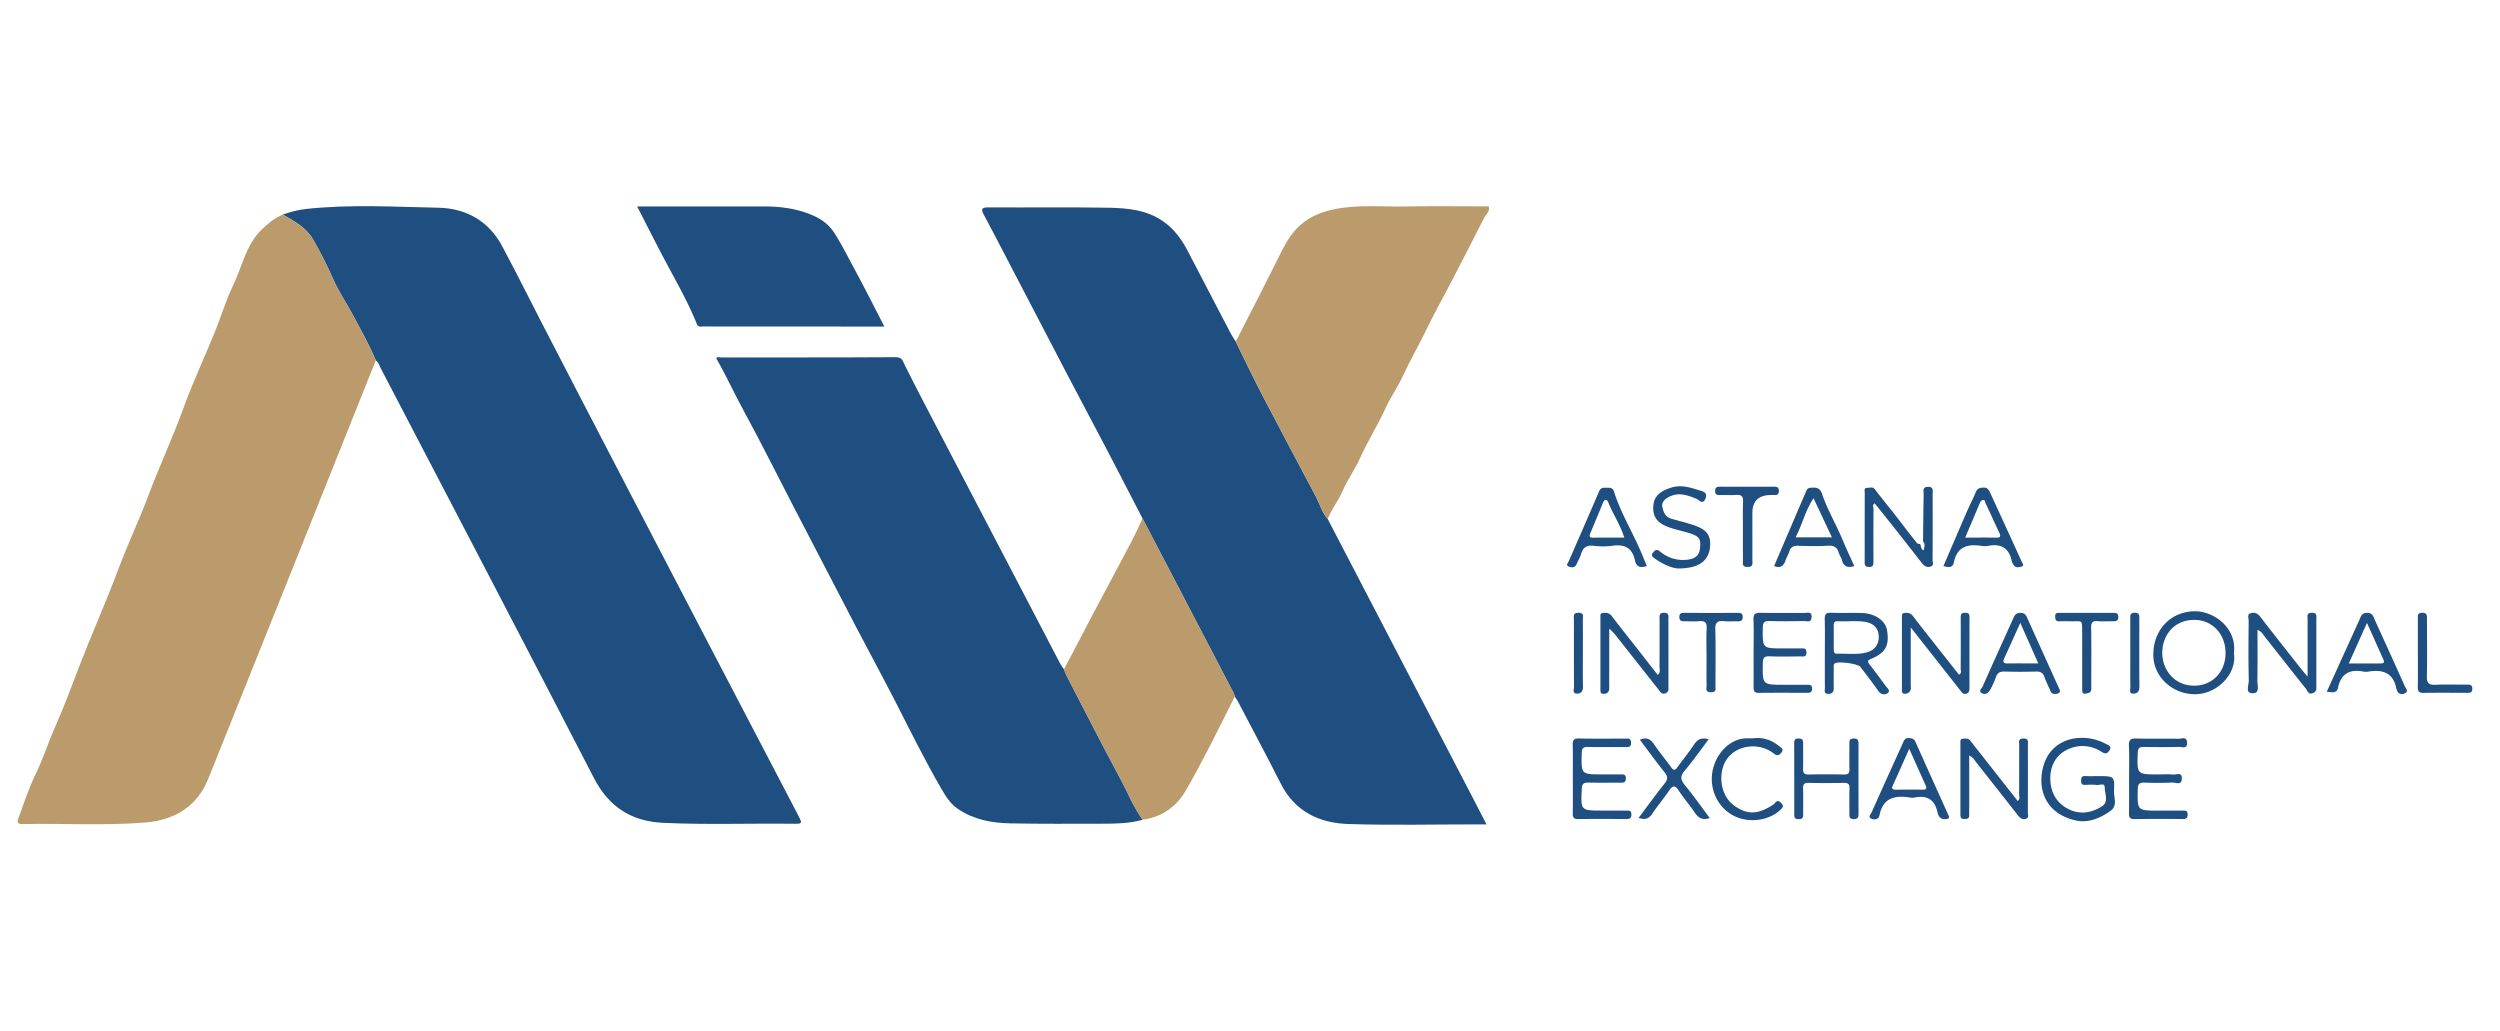 <svg xmlns="http://www.w3.org/2000/svg" width="97" height="40" fill="none"><path fill="#1F4E80" d="M10.968 8.325c.295-.098.58-.182.905-.217 1.714-.186 3.426-.083 5.138-.048 1.109.023 1.965.546 2.465 1.477.53.99 1.033 1.997 1.547 2.997 1.02 1.98 2.05 3.957 3.078 5.934 1.07 2.057 2.141 4.113 3.214 6.168l3.647 6.983c.178.343.177.348-.198.343-1.676-.02-3.353.042-5.029-.035-1.24-.058-2.112-.617-2.692-1.742-2.74-5.308-5.51-10.601-8.272-15.899-.054-.105-.08-.231-.191-.301-.25-.603-.572-1.168-.877-1.742-.253-.477-.565-.925-.78-1.417-.23-.526-.49-1.033-.773-1.53-.268-.472-.735-.713-1.182-.972v.001ZM44.331 20.118c-.465-.898-.927-1.798-1.396-2.694-.505-.965-1.02-1.927-1.525-2.893-.824-1.575-1.643-3.153-2.465-4.73-.253-.485-.505-.97-.764-1.453-.108-.199-.137-.304.164-.302 1.553.011 3.107-.013 4.659.014.741.013 1.487.08 2.131.531.429.3.72.706.956 1.161.554 1.066 1.109 2.13 1.666 3.195.055.106.127.204.19.305.327.662.64 1.33.98 1.982.702 1.35 1.419 2.69 2.13 4.034.153.29.236.616.458.869l5.617 10.795.543 1.054h-.33c-1.678 0-3.356.04-5.03-.014-1.128-.036-2.075-.485-2.622-1.568-.544-1.077-1.115-2.142-1.675-3.212-.03-.057-.074-.108-.112-.162-.012-.043-.015-.09-.035-.127-1.179-2.262-2.36-4.523-3.54-6.784Z"/><path fill="#BB9A6C" d="M10.967 8.325c.447.26.914.5 1.182.972.283.497.543 1.004.773 1.53.216.492.528.94.78 1.417.305.574.628 1.14.877 1.742-2.164 5.41-4.324 10.82-6.496 16.225-.439 1.093-1.317 1.61-2.456 1.703-1.585.129-3.173.025-4.76.06-.239.005-.189-.13-.144-.252.204-.546.379-1.106.634-1.627.31-.636.521-1.31.809-1.954.33-.74.607-1.505.899-2.262.494-1.282 1.057-2.536 1.538-3.824.351-.942.788-1.853 1.142-2.796.436-1.166.965-2.294 1.388-3.466.353-.974.798-1.916 1.189-2.877.252-.619.442-1.267.732-1.865.349-.718.483-1.548 1.093-2.137.246-.238.503-.452.82-.588Z"/><path fill="#1F4E80" d="M44.334 31.807c-.52.147-1.054.153-1.585.153-1.177 0-2.353.011-3.53-.013-.742-.016-1.43-.138-2.055-.563-.308-.21-.484-.512-.659-.814-.631-1.089-1.187-2.218-1.76-3.339-.498-.971-1.02-1.93-1.525-2.897-.818-1.569-1.633-3.139-2.447-4.709-.633-1.22-1.244-2.453-1.902-3.659-.37-.677-.688-1.38-1.081-2.063.035-.077.125-.034.193-.034 2.254-.002 4.507.005 6.76-.01.273-.003.28.147.367.318.428.858.876 1.707 1.319 2.558 1.062 2.036 2.126 4.072 3.19 6.108.506.97 1.01 1.941 1.518 2.91.041.078.097.148.146.22.038.091.07.185.116.273.691 1.334 1.374 2.673 2.085 3.996.281.522.501 1.08.851 1.565h-.001Z"/><path fill="#BB9A6C" d="M51.516 20.136c-.222-.252-.304-.579-.458-.868-.71-1.344-1.427-2.685-2.13-4.034-.34-.654-.653-1.321-.979-1.982.544-1.069 1.095-2.133 1.628-3.206.24-.482.47-.965.888-1.325.361-.31.776-.488 1.246-.59.95-.208 1.908-.102 2.862-.12 1.065-.02 2.13-.004 3.193-.004.053.209-.114.312-.184.452-.43.852-.87 1.701-1.31 2.549-.303.585-.63 1.158-.914 1.752-.297.621-.645 1.215-.934 1.842-.19.413-.463.8-.656 1.219-.31.673-.705 1.3-1.01 1.978-.19.425-.478.818-.665 1.251-.164.38-.427.703-.577 1.086ZM44.334 31.807c-.35-.485-.57-1.042-.851-1.565-.711-1.323-1.393-2.662-2.086-3.995-.045-.088-.077-.182-.116-.274.388-.74.773-1.48 1.164-2.219.478-.905.964-1.806 1.44-2.712.16-.302.299-.615.447-.923l3.54 6.784c.02.038.023.085.035.127-.616 1.225-1.213 2.46-1.9 3.645-.366.631-.93 1.029-1.673 1.131Z"/><path fill="#1F4E80" d="M24.723 8.01h4.946c.526 0 1.061.063 1.544.224.427.142.865.348 1.153.795.3.467.544.96.806 1.445.387.715.752 1.442 1.142 2.197-2.384 0-4.713 0-7.044-.003-.085 0-.18.035-.237-.107-.346-.863-.812-1.666-1.247-2.486-.356-.67-.696-1.348-1.063-2.064ZM86.676 25.339c.13.803-.66 1.612-1.533 1.597-.878-.014-1.597-.69-1.594-1.535.003-.972.67-1.663 1.587-1.684.769-.017 1.666.661 1.54 1.621Zm-.325.02c.009-.746-.502-1.302-1.202-1.307-.792-.006-1.244.594-1.253 1.263-.009.655.453 1.283 1.23 1.29.7.005 1.217-.52 1.225-1.246ZM62.439 24.43c0 .71 0 1.42-.002 2.13 0 .078.011.16-.011.232-.029.09-.108.13-.209.129-.11-.002-.121-.07-.121-.154v-2.831c0-.066-.004-.142.088-.152.132-.012.252-.014.352.118.362.477.738.945 1.107 1.417.219.279.436.56.654.84l.007.021h.024c.11-.098.06-.228.061-.344.005-.598.002-1.196.003-1.794 0-.127-.04-.274.182-.266.2.007.16.141.16.255.003.864.002 1.728.002 2.593 0 .107.026.22-.117.275-.15.056-.201-.06-.265-.14-.55-.693-1.097-1.39-1.647-2.085-.075-.095-.162-.18-.243-.268l-.026-.005v.028ZM74.614 21.01c.007-.61.012-1.22.023-1.828.002-.12-.06-.284.161-.293.245-.01.187.169.188.3.003.843.004 1.686-.002 2.529 0 .093.07.234-.1.272-.135.03-.23-.034-.311-.138-.345-.442-.69-.884-1.038-1.325-.262-.332-.528-.662-.796-.998-.1.061-.046.157-.047.232-.005.676-.004 1.353-.002 2.03 0 .122-.006.208-.171.207-.165 0-.171-.087-.17-.21.002-.886 0-1.773.003-2.66 0-.077-.046-.203.099-.199.099.003.208-.06.299.061.235.314.486.614.727.922.274.35.54.707.818 1.054.05.062.093.158.205.14.044.076.012.194.14.249.02-.131.072-.243-.027-.347v.001ZM70.804 25.354c0-.444.008-.888-.004-1.331-.004-.182.04-.255.237-.248.41.016.822-.003 1.231.011.483.017.885.302.945.647.105.599-.044.895-.608 1.128-.161.067-.147.112-.063.223.21.272.417.546.617.825.063.087.221.195.066.296-.095.06-.249.046-.347-.096-.222-.318-.46-.625-.694-.934-.093-.125-.877-.229-.994-.135-.062.049-.04.122-.04.185-.003.255-.005.51 0 .765.002.147-.048.23-.209.232-.192.001-.133-.142-.135-.237-.005-.444-.002-.887-.002-1.331Zm.997-1.256v.008c-.166 0-.331.003-.497-.001-.111-.003-.158.04-.156.153.004.32.003.64.002.961 0 .093.03.149.132.145.385-.012.776.05 1.155-.054.313-.085.477-.328.457-.642-.02-.333-.234-.488-.53-.54-.184-.032-.374-.021-.562-.03ZM76.406 29.313v2.039c0 .088-.005.177 0 .266.008.143-.075.159-.19.16-.121.003-.152-.058-.152-.163v-2.798c0-.063-.01-.145.084-.152.107-.009.22-.034.304.076.161.212.328.42.493.63l1.344 1.71c.1-.082.052-.187.052-.273.006-.634.001-1.266.005-1.9 0-.106-.056-.247.155-.254.227-.008.181.139.181.264.001.867.003 1.732-.002 2.599 0 .086.06.212-.078.254-.135.04-.227-.034-.31-.139a400.25 400.25 0 0 0-1.605-2.04c-.072-.092-.124-.205-.282-.278l.001-.001ZM74.137 24.344v2.199c0 .077.016.162-.009.231-.035.097-.127.147-.233.143-.114-.005-.1-.102-.1-.174-.002-.932 0-1.864 0-2.796 0-.079-.006-.159.109-.166.127-.008.23.007.319.123.356.467.723.926 1.087 1.388.232.296.465.59.7.887.117-.066.063-.165.064-.24.005-.644.004-1.288.002-1.93 0-.129-.014-.239.18-.233.175.004.16.105.16.218 0 .888-.002 1.775 0 2.663 0 .103.002.21-.107.253-.134.053-.198-.057-.266-.143l-1.907-2.423ZM89.534 26.25c0-.798-.002-1.508.002-2.218 0-.107-.056-.248.154-.256.224-.009.184.133.184.26V26.6c0 .118.022.234-.134.293-.18.069-.207-.09-.27-.17-.535-.667-1.06-1.341-1.59-2.01-.072-.091-.123-.207-.289-.276 0 .675.007 1.322-.005 1.97-.003.186.114.507-.2.491-.28-.014-.129-.323-.133-.49-.02-.776-.011-1.553-.005-2.33 0-.097-.07-.24.08-.286.148-.045.266.003.371.139.513.668 1.038 1.328 1.56 1.99.072.093.15.182.274.33h.001ZM81.402 30.113c.63 0 .647 0 .622.58-.01.258.149.567-.14.772-.4.284-.865.475-1.337.37-1.119-.246-1.498-1.128-1.284-2.031.293-1.236 1.608-1.4 2.443-.941.084.046.258.082.133.264-.105.154-.19.11-.323.028a1.328 1.328 0 0 0-1.329-.057c-.46.231-.66.685-.633 1.188.025.47.239.865.683 1.097.459.239.908.159 1.316-.096.277-.174.109-.492.11-.738 0-.189-.213-.075-.326-.091-.141-.022-.288-.01-.432-.004-.11.004-.16-.035-.158-.153.002-.112.01-.196.156-.19.166.009.333.003.5.002ZM61.025 30.202c0-.432.008-.865-.003-1.297-.005-.18.036-.256.236-.252.598.013 1.197.004 1.796.006.106 0 .223-.034.23.15.01.197-.111.176-.236.176-.477 0-.954.007-1.43-.004-.188-.005-.243.052-.247.242-.02.824-.026.823.795.823.244 0 .488.003.732 0 .113-.002.188.013.186.158-.003.139-.07.166-.187.165-.42-.003-.843.005-1.264-.004-.177-.004-.25.037-.26.235-.04.851-.048.85.797.85h.932c.103 0 .195-.009.196.147 0 .156-.07.182-.204.182-.62-.005-1.242-.006-1.863 0-.16.002-.21-.055-.208-.212.008-.454.003-.91.003-1.364ZM82.608 30.206c0-.421.015-.845-.006-1.265-.012-.245.075-.294.3-.287.544.016 1.089-.001 1.632.01.117.002.316-.105.324.15.009.26-.19.164-.308.167-.456.01-.91.008-1.366.001-.16-.002-.23.028-.238.215-.033.85-.04.85.803.85.188 0 .379-.015.566.005.124.015.352-.12.34.163-.011.27-.233.142-.36.148-.366.017-.733.014-1.099.003-.184-.006-.245.048-.25.241-.02.846-.026.845.804.845h.933c.1 0 .197-.016.197.144.001.153-.063.185-.199.183a69.045 69.045 0 0 0-1.865.002c-.196.004-.212-.088-.21-.242.006-.443.002-.888.002-1.333ZM79.929 26.792c0 .075-.053.114-.12.125-.1.018-.2.014-.25-.104-.079-.183-.17-.36-.236-.548-.058-.164-.155-.213-.324-.209-.41.012-.82.012-1.23 0-.17-.004-.266.046-.324.208-.063.177-.141.35-.234.513-.06.104-.171.189-.3.126-.172-.083-.022-.186.014-.265.386-.87.779-1.737 1.171-2.604.058-.127.094-.254.295-.254.2 0 .233.124.291.253l1.162 2.572c.028.06.055.12.084.187h.001Zm-1.542-2.625c-.22.489-.42.931-.621 1.373-.059.129-.05.205.123.202.385-.006.769-.002 1.196-.002l-.698-1.573ZM90.278 26.84l1.26-2.774c.062-.134.083-.286.305-.286.22 0 .243.148.305.283.388.855.778 1.71 1.161 2.566.04.086.158.204-.005.274-.135.059-.263.026-.31-.143-.003-.01-.011-.02-.013-.03-.115-.62-.523-.765-1.081-.672a.586.586 0 0 1-.199 0c-.522-.101-.865.069-.984.617-.055.254-.257.176-.439.165Zm.855-1.097h1.211c.118 0 .196-.015.128-.165-.208-.455-.41-.912-.633-1.41l-.706 1.574v.001ZM68.04 25.314c0-.42.012-.843-.005-1.263-.01-.226.07-.28.284-.275.565.014 1.13 0 1.696.007.113.001.286-.074.275.163-.012.23-.182.149-.295.15-.443.009-.887.013-1.33 0-.196-.005-.266.042-.269.255-.01.808-.02.807.783.807.221 0 .443-.002.665.001.116.001.253-.035.246.167-.006.186-.135.14-.235.142-.4.004-.8.012-1.198-.003-.209-.008-.257.067-.26.266-.013.838-.02.838.815.838h.898c.104 0 .2-.004.2.149 0 .14-.074.163-.188.163-.632-.001-1.265-.004-1.897.002-.18 0-.187-.104-.187-.238.003-.444.002-.887 0-1.33h.002ZM75.404 21.966c.304-.706.602-1.404.904-2.1.112-.257.243-.506.35-.765.054-.133.134-.173.272-.182.148-.01.221.051.275.17.413.9.827 1.8 1.237 2.703.026.058.114.153 0 .189-.094.028-.222.065-.303-.046a.491.491 0 0 1-.086-.179c-.11-.5-.421-.673-.91-.576a.772.772 0 0 1-.266 0c-.536-.083-.944.03-1.068.643-.046.23-.227.186-.406.142l.001.001Zm.846-1.107c.43 0 .815-.004 1.2.002.161.003.193-.045.122-.192-.183-.383-.355-.772-.538-1.155-.02-.04-.008-.127-.09-.115-.071.01-.105.065-.132.13-.18.43-.363.86-.562 1.33ZM71.946 21.964c-.27.082-.419.01-.48-.235-.025-.096-.091-.18-.119-.274-.061-.212-.18-.295-.411-.281-.387.023-.777.016-1.165.002-.183-.007-.292.046-.347.224-.035.116-.104.22-.142.336-.075.23-.208.325-.446.226.418-.976.834-1.952 1.253-2.926.055-.13.174-.11.285-.115.17-.008.267.081.317.23.218.646.572 1.231.83 1.86.13.316.28.625.426.952h-.001Zm-1.58-2.633c-.318.471-.433 1.013-.697 1.517h1.409l-.712-1.517ZM63.899 21.957c-.25.1-.412.033-.463-.21-.103-.496-.406-.64-.88-.57-.24.034-.49.027-.73 0-.271-.032-.409.072-.482.323-.04.137-.118.261-.174.393-.069.16-.217.123-.312.085-.115-.045-.014-.146.017-.216.39-.9.786-1.797 1.17-2.7.064-.152.17-.137.288-.138.124 0 .241-.01.29.148.28.893.791 1.684 1.133 2.55.044.112.094.221.142.335Zm-.876-1.097c-.156-.501-.439-.908-.618-1.362-.056-.14-.15-.139-.214.019-.16.394-.325.787-.489 1.18-.044.109-.028.165.104.164.397-.003.793-.001 1.217-.001ZM75.621 31.75c-.24.087-.394.006-.446-.234-.106-.486-.399-.668-.88-.573a.566.566 0 0 1-.199 0c-.58-.09-1.039.012-1.171.689-.035.178-.203.18-.32.132-.143-.06-.018-.172.014-.245.4-.898.807-1.794 1.212-2.69.045-.101.081-.2.23-.192.12.007.203.022.26.148.427.96.86 1.915 1.29 2.872.013.027.007.062.01.092v.001Zm-1.542-2.699c-.228.513-.42.945-.615 1.376-.049.108-.11.213.092.212.353-.002.706-.003 1.06 0 .133 0 .147-.058.099-.166-.202-.448-.402-.897-.637-1.422h.001ZM66.338 31.74c-.286.099-.444-.006-.583-.214-.197-.294-.432-.563-.626-.859-.148-.225-.236-.181-.368.01-.212.311-.455.6-.667.912-.126.188-.274.225-.517.146.344-.458.667-.903 1.008-1.334.125-.157.138-.264.007-.427-.332-.413-.642-.843-.965-1.271.267-.116.42-.019.56.189.205.302.44.584.654.88.09.124.151.126.242-.001.212-.298.448-.58.648-.885.136-.207.294-.28.565-.2-.314.414-.604.83-.93 1.216-.184.216-.16.358.009.564.334.409.64.841.963 1.273v.002ZM69.616 30.229c0-.455.001-.91-.002-1.365 0-.12.001-.211.17-.21.158 0 .18.073.179.203-.005.322.007.643-.005.965-.006.175.052.232.228.229.454-.01.91-.01 1.364 0 .161.003.214-.051.209-.21-.01-.321-.002-.643-.003-.965 0-.115-.009-.216.162-.221.182-.006.194.089.193.227-.003.888-.002 1.775 0 2.664 0 .13 0 .238-.185.236-.199-.002-.168-.132-.168-.25-.002-.31-.01-.621.003-.932.007-.177-.052-.229-.226-.225-.454.011-.91.01-1.365.001-.159-.003-.215.05-.21.21.01.322 0 .645.004.966.002.134-.002.236-.188.231-.176-.005-.159-.11-.159-.221V30.23l-.001-.001ZM65.098 22.056c-.246-.018-.585-.166-.895-.388-.085-.061-.16-.116-.06-.236.088-.106.153-.127.269-.032.284.236.616.347.988.323.269-.017.51-.101.553-.406.058-.404-.015-.507-.403-.63-.284-.09-.583-.143-.86-.253-.431-.172-.58-.431-.538-.838.038-.364.288-.556.715-.683.389-.115.729.01 1.076.114.116.035.324.076.234.307-.108.278-.25.061-.362.016-.347-.139-.687-.264-1.058-.07-.158.083-.29.199-.26.372.034.199.112.404.346.473.297.087.599.157.89.258.324.111.614.27.621.681.012.651-.373.996-1.256.993ZM68.044 28.645c.376-.045.7.072.988.306.081.066.2.116.079.258-.102.12-.172.119-.296.022-.642-.502-1.731-.302-1.974.57-.146.524.012 1.153.456 1.464.479.335.876.361 1.493-.036.091-.06.159-.248.317-.073.08.088.102.136.004.235-.43.436-1.2.563-1.8.281-.596-.279-.953-.93-.885-1.614.066-.662.537-1.257 1.12-1.386.16-.035.33-.02.496-.027h.002ZM67.626 20.591c0-.377-.01-.754.005-1.13.008-.212-.071-.271-.269-.257-.21.014-.421 0-.632.004-.117.003-.184-.02-.183-.162.001-.14.071-.162.187-.162.698.002 1.397.002 2.096 0 .112 0 .188.015.19.16 0 .137-.06.173-.18.163-.044-.003-.09 0-.134 0-.476.003-.714.238-.714.704 0 .6.002 1.198 0 1.797 0 .134.053.297-.194.29-.23-.005-.17-.156-.17-.276-.005-.377-.003-.754-.003-1.13h.001ZM80.788 25.506c0-.31.002-.621 0-.932-.005-.563.031-.458-.453-.468a6.635 6.635 0 0 0-.433 0c-.141.006-.158-.072-.162-.188-.003-.131.072-.139.17-.139.699.001 1.398.002 2.098 0 .12 0 .186.029.183.166-.004.139-.079.163-.195.16-.2-.003-.4.013-.599-.004-.206-.018-.264.053-.26.259.013.72.005 1.442.005 2.164 0 .078.004.156-.003.233-.013.129-.131.14-.219.156-.133.024-.13-.088-.13-.176-.002-.41 0-.82-.001-1.232l-.001.002ZM66.213 25.455c0-.355-.016-.712.006-1.066.014-.244-.078-.308-.302-.287-.188.017-.377.001-.566.004-.113.002-.19-.019-.193-.16-.002-.139.063-.167.182-.167.7.003 1.398.003 2.098 0 .122 0 .181.031.179.168-.003.142-.078.162-.192.16-.177-.004-.357.013-.533-.005-.25-.025-.346.047-.338.322.02.722.008 1.444.005 2.166 0 .12.058.27-.174.27-.233 0-.168-.155-.17-.272-.006-.377-.002-.755-.002-1.133ZM93.813 25.316v-1.298c0-.123-.024-.242.173-.243.191 0 .179.112.18.238 0 .743.015 1.487-.004 2.23-.007.278.093.336.343.326.399-.018.799-.005 1.198-.005.112 0 .227-.012.223.163-.004.175-.124.153-.232.153-.554.002-1.109-.005-1.663.004-.182.003-.224-.07-.22-.236.008-.443.002-.887.002-1.331v-.001ZM82.655 25.35v-1.332c0-.122-.023-.241.174-.243.195 0 .177.114.177.24-.001.877-.006 1.754.004 2.63.002.169-.072.257-.214.268-.21.016-.135-.164-.137-.265-.009-.432-.003-.865-.003-1.298ZM61.416 25.32c0 .434-.008.867.004 1.3.006.174-.056.286-.22.293-.209.008-.128-.173-.128-.272-.007-.866-.005-1.732-.004-2.598 0-.125-.046-.272.18-.267.233.004.164.163.166.28.006.421.002.843.002 1.265Z"/><path fill="#BB9A6C" d="M64.329 26.182h-.024l-.007-.022c.018-.003.028.004.031.022ZM62.44 24.43v-.028l.026.006-.001.024-.026-.002Z"/><defs><path fill="#fff" d="M.001 0h97v40h-97z"/></defs></svg>
